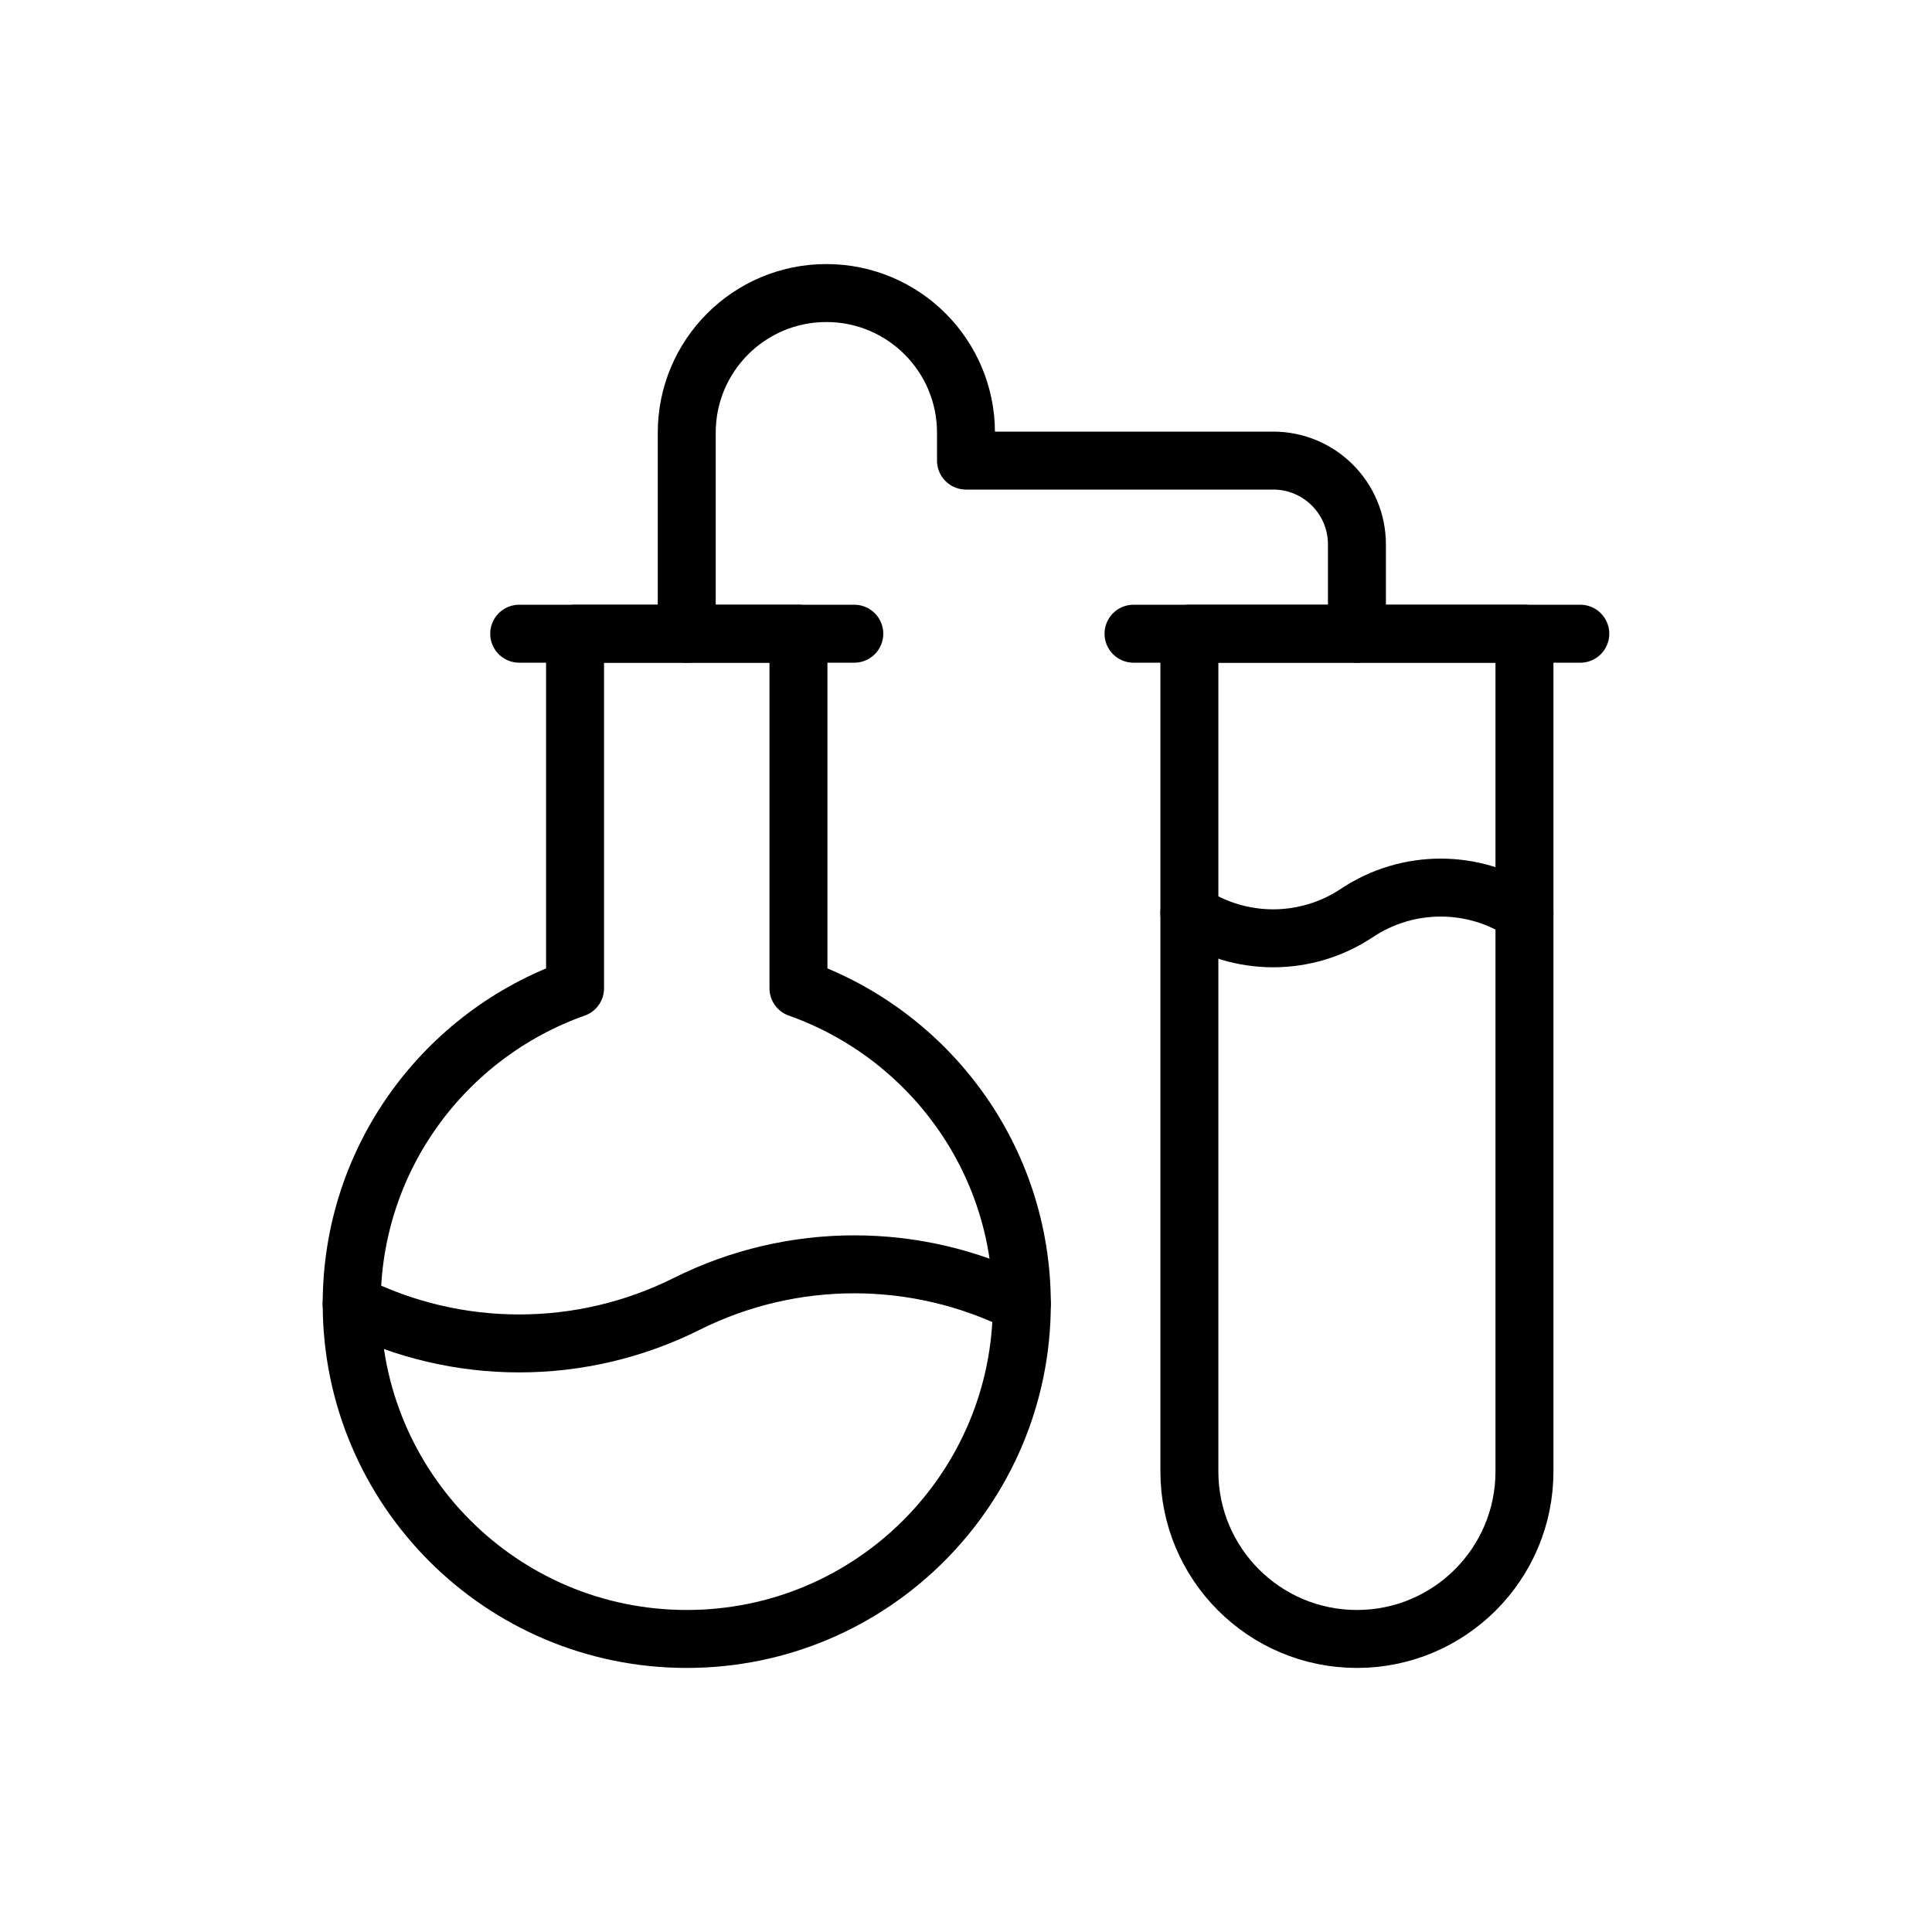 <svg width="100" height="100" viewBox="0 0 100 100" fill="none" xmlns="http://www.w3.org/2000/svg">
<g clip-path="url(#clip0_38_513)">
<mask id="mask0_38_513" style="mask-type:luminance" maskUnits="userSpaceOnUse" x="12" y="13" width="75" height="74">
<path d="M13 13H87V87H13V13Z" fill="white"/>
</mask>
<g mask="url(#mask0_38_513)">
<path d="M41.328 51.153V32.801H29.765V51.153C23.033 53.536 18.203 59.94 18.203 67.488C18.203 77.067 25.968 84.832 35.546 84.832C45.125 84.832 52.89 77.067 52.89 67.488C52.89 59.94 48.059 53.536 41.328 51.153Z" stroke="black" stroke-width="3" stroke-miterlimit="10" stroke-linecap="round" stroke-linejoin="round"/>
<path d="M26.874 32.801H44.218" stroke="black" stroke-width="3" stroke-miterlimit="10" stroke-linecap="round" stroke-linejoin="round"/>
<path d="M18.203 67.488C23.662 70.218 30.087 70.218 35.546 67.488C41.005 64.759 47.431 64.759 52.89 67.488" stroke="black" stroke-width="3" stroke-miterlimit="10" stroke-linecap="round" stroke-linejoin="round"/>
<path d="M70.234 84.832C65.445 84.832 61.562 80.95 61.562 76.16V32.801H78.906V76.16C78.906 80.95 75.023 84.832 70.234 84.832Z" stroke="black" stroke-width="3" stroke-miterlimit="10" stroke-linecap="round" stroke-linejoin="round"/>
<path d="M58.671 32.801H81.796" stroke="black" stroke-width="3" stroke-miterlimit="10" stroke-linecap="round" stroke-linejoin="round"/>
<path d="M70.234 32.801V28.176C70.234 25.781 68.293 23.84 65.898 23.84H49.999V22.395C49.999 18.403 46.764 15.168 42.773 15.168C38.782 15.168 35.546 18.403 35.546 22.395V32.801" stroke="black" stroke-width="3" stroke-miterlimit="10" stroke-linecap="round" stroke-linejoin="round"/>
<path d="M61.562 47.254C64.188 49.004 67.608 49.004 70.234 47.254C72.86 45.504 76.28 45.504 78.906 47.254" stroke="black" stroke-width="3" stroke-miterlimit="10" stroke-linecap="round" stroke-linejoin="round"/>
</g>
</g>
<defs>
<clipPath id="clip0_38_513">
<rect width="74" height="74" fill="white" transform="translate(13 13)"/>
</clipPath>
</defs>
</svg>
